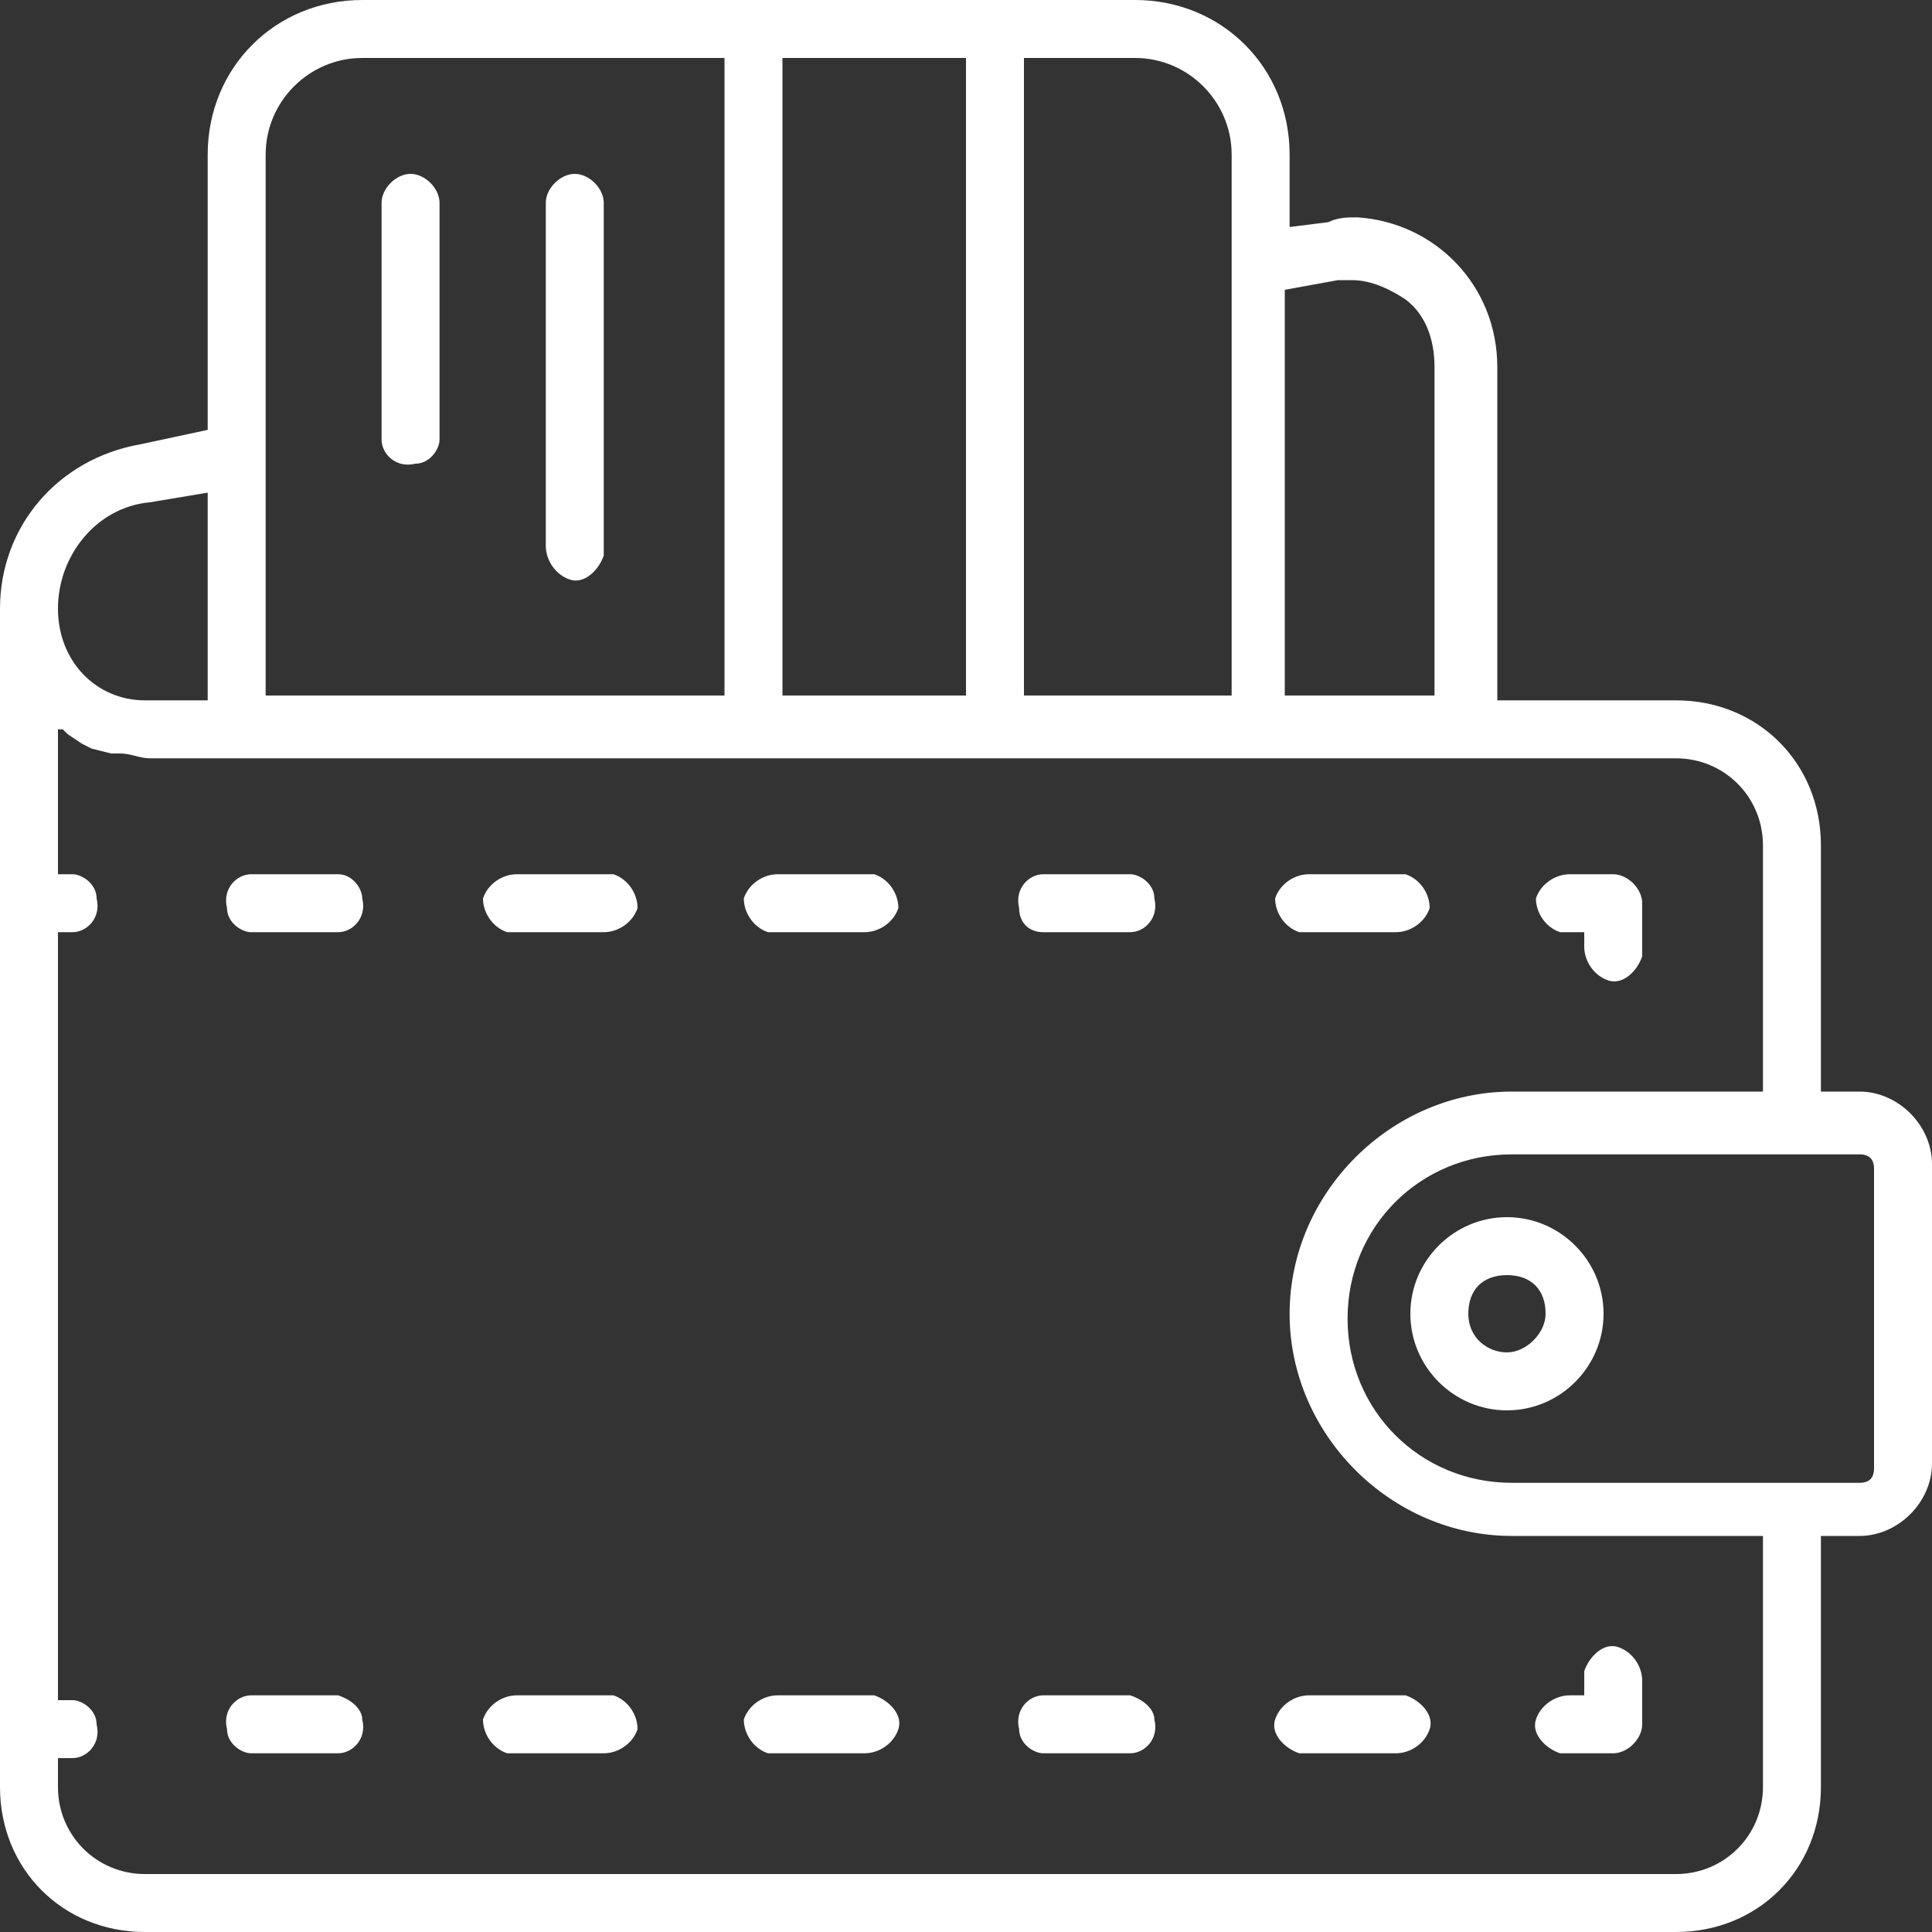 <?xml version="1.0" encoding="utf-8"?>
<!-- Generator: Adobe Illustrator 23.0.4, SVG Export Plug-In . SVG Version: 6.00 Build 0)  -->
<svg version="1.1" id="Layer_1" xmlns="http://www.w3.org/2000/svg" xmlns:xlink="http://www.w3.org/1999/xlink" x="0px" y="0px"
	 viewBox="0 0 40 40" style="enable-background:new 0 0 40 40;" xml:space="preserve">
<rect x="0" y="0" width="40" height="40" fill="#333333" stroke="none"/>
<style type="text/css">
	.st0{fill:#FFFFFF;}
</style>
<title>Web Sections and icons</title>
<path class="st0" d="M7,35.1H5.2c-0.3,0-0.6,0.3-0.5,0.7c0,0.3,0.3,0.5,0.5,0.5H7c0.3,0,0.6-0.3,0.5-0.7C7.5,35.4,7.3,35.2,7,35.1z"
	/>
<path class="st0" d="M28.9,35.1h-1.8c-0.3,0-0.6,0.2-0.7,0.5s0.2,0.6,0.5,0.7c0.1,0,0.1,0,0.2,0h1.8c0.3,0,0.6-0.2,0.7-0.5
	s-0.2-0.6-0.5-0.7C29,35.1,28.9,35.1,28.9,35.1z"/>
<path class="st0" d="M12.5,35.1h-1.8c-0.3,0-0.6,0.2-0.7,0.5c0,0.3,0.2,0.6,0.5,0.7c0.1,0,0.1,0,0.2,0h1.8c0.3,0,0.6-0.2,0.7-0.5
	c0-0.3-0.2-0.6-0.5-0.7C12.6,35.1,12.5,35.1,12.5,35.1z"/>
<path class="st0" d="M17.9,35.1h-1.8c-0.3,0-0.6,0.2-0.7,0.5c0,0.3,0.2,0.6,0.5,0.7c0.1,0,0.1,0,0.2,0h1.8c0.3,0,0.6-0.2,0.7-0.5
	s-0.2-0.6-0.5-0.7C18,35.1,18,35.1,17.9,35.1z"/>
<path class="st0" d="M23.4,35.1h-1.8c-0.3,0-0.6,0.3-0.5,0.7c0,0.3,0.3,0.5,0.5,0.5h1.8c0.3,0,0.6-0.3,0.5-0.7
	C23.9,35.4,23.7,35.2,23.4,35.1z"/>
<path class="st0" d="M32.5,36.3h0.9c0.3,0,0.6-0.3,0.6-0.6v-0.9c0-0.3-0.2-0.6-0.5-0.7s-0.6,0.2-0.7,0.5c0,0.1,0,0.1,0,0.2v0.3h-0.3
	c-0.3,0-0.6,0.2-0.7,0.5s0.2,0.6,0.5,0.7C32.4,36.3,32.5,36.3,32.5,36.3z"/>
<path class="st0" d="M32.5,19.3h0.3v0.3c0,0.3,0.2,0.6,0.5,0.7s0.6-0.2,0.7-0.5c0-0.1,0-0.1,0-0.2v-0.9c0-0.3-0.3-0.6-0.6-0.6h-0.9
	c-0.3,0-0.6,0.2-0.7,0.5c0,0.3,0.2,0.6,0.5,0.7C32.4,19.3,32.5,19.3,32.5,19.3z"/>
<path class="st0" d="M17.9,18.1h-1.8c-0.3,0-0.6,0.2-0.7,0.5c0,0.3,0.2,0.6,0.5,0.7c0.1,0,0.1,0,0.2,0h1.8c0.3,0,0.6-0.2,0.7-0.5
	c0-0.3-0.2-0.6-0.5-0.7C18,18.1,18,18.1,17.9,18.1z"/>
<path class="st0" d="M21.6,19.3h1.8c0.3,0,0.6-0.3,0.5-0.7c0-0.3-0.3-0.5-0.5-0.5h-1.8c-0.3,0-0.6,0.3-0.5,0.7
	C21.1,19.1,21.3,19.3,21.6,19.3z"/>
<path class="st0" d="M7,18.1H5.2c-0.3,0-0.6,0.3-0.5,0.7c0,0.3,0.3,0.5,0.5,0.5H7c0.3,0,0.6-0.3,0.5-0.7C7.5,18.4,7.3,18.1,7,18.1z"
	/>
<path class="st0" d="M12.5,18.1h-1.8c-0.3,0-0.6,0.2-0.7,0.5c0,0.3,0.2,0.6,0.5,0.7c0.1,0,0.1,0,0.2,0h1.8c0.3,0,0.6-0.2,0.7-0.5
	c0-0.3-0.2-0.6-0.5-0.7C12.6,18.1,12.5,18.1,12.5,18.1z"/>
<path class="st0" d="M27.1,19.3h1.8c0.3,0,0.6-0.2,0.7-0.5c0-0.3-0.2-0.6-0.5-0.7c-0.1,0-0.1,0-0.2,0h-1.8c-0.3,0-0.6,0.2-0.7,0.5
	c0,0.3,0.2,0.6,0.5,0.7C27,19.3,27,19.3,27.1,19.3z"/>
<path class="st0" d="M38.5,22.6h-0.8v-5.1c0-1.7-1.3-3-3-3H31V7.6c0-1.7-1.3-3-2.9-3.1c-0.2,0-0.4,0-0.6,0.1l-0.8,0.1V3.2
	c0-1.8-1.4-3.2-3.2-3.2c0,0,0,0,0,0h-16C5.7,0,4.3,1.4,4.3,3.2c0,0,0,0,0,0v5.7L2.9,9.2C1.2,9.5,0,10.9,0,12.6l0,0V37
	c0,1.7,1.3,3,3,3h31.7c1.7,0,3-1.3,3-3v-5.2h0.8c0.8,0,1.5-0.7,1.5-1.5c0,0,0,0,0,0v-6.2C40,23.3,39.3,22.6,38.5,22.6z M27.7,5.8H28
	c0.4,0,0.8,0.2,1.1,0.4c0.4,0.3,0.6,0.8,0.6,1.4v6.8h-3.1V6L27.7,5.8z M25.5,3.2v11.2h-4.3V1.2h2.3C24.6,1.2,25.5,2.1,25.5,3.2
	C25.5,3.2,25.5,3.2,25.5,3.2z M20,1.2v13.2h-3.8V1.2H20z M5.5,3.2c0-1.1,0.9-2,2-2H15v13.2H5.5L5.5,3.2z M3.1,10.4l1.2-0.2v4.3H3
	c-1,0-1.8-0.8-1.8-1.9c0,0,0,0,0,0C1.2,11.5,2,10.5,3.1,10.4z M36.5,37c0,1-0.8,1.8-1.8,1.8H3c-1,0-1.8-0.8-1.8-1.8v-0.6h0.3
	c0.3,0,0.6-0.3,0.5-0.7c0-0.3-0.3-0.5-0.5-0.5H1.2V19.3h0.3c0.3,0,0.6-0.3,0.5-0.7c0-0.3-0.3-0.5-0.5-0.5H1.2v-3h0.1l0.1,0.1
	l0.3,0.2l0.2,0.1l0.4,0.1h0.2c0.2,0,0.4,0.1,0.6,0.1h31.6c1,0,1.8,0.8,1.8,1.8l0,0v5.1h-5.2c-2.5,0-4.6,2.1-4.6,4.6
	c0,2.5,2.1,4.6,4.6,4.6h5.2V37z M38.8,30.4c0,0.2-0.1,0.3-0.3,0.3h-7.2c-1.9,0-3.4-1.5-3.4-3.4c0-1.9,1.5-3.4,3.4-3.4h7.2
	c0.2,0,0.3,0.1,0.3,0.3V30.4z"/>
<path class="st0" d="M31.2,25.2c-1.1,0-2,0.9-2,2s0.9,2,2,2c1.1,0,2-0.9,2-2S32.3,25.2,31.2,25.2z M31.2,28c-0.4,0-0.8-0.3-0.8-0.8
	s0.3-0.8,0.8-0.8s0.8,0.3,0.8,0.8C32,27.6,31.6,28,31.2,28C31.2,28,31.2,28,31.2,28L31.2,28z"/>
<path class="st0" d="M8.5,3.6c-0.3,0-0.6,0.3-0.6,0.6c0,0,0,0,0,0v4.9c0,0.3,0.3,0.6,0.7,0.5c0.3,0,0.5-0.3,0.5-0.5V4.2
	C9.1,3.9,8.8,3.6,8.5,3.6z"/>
<path class="st0" d="M11.9,3.6c-0.3,0-0.6,0.3-0.6,0.6v0v7.1c0,0.3,0.2,0.6,0.5,0.7s0.6-0.2,0.7-0.5c0-0.1,0-0.1,0-0.2V4.2
	C12.5,3.9,12.2,3.6,11.9,3.6C11.9,3.6,11.9,3.6,11.9,3.6z"/>
</svg>
